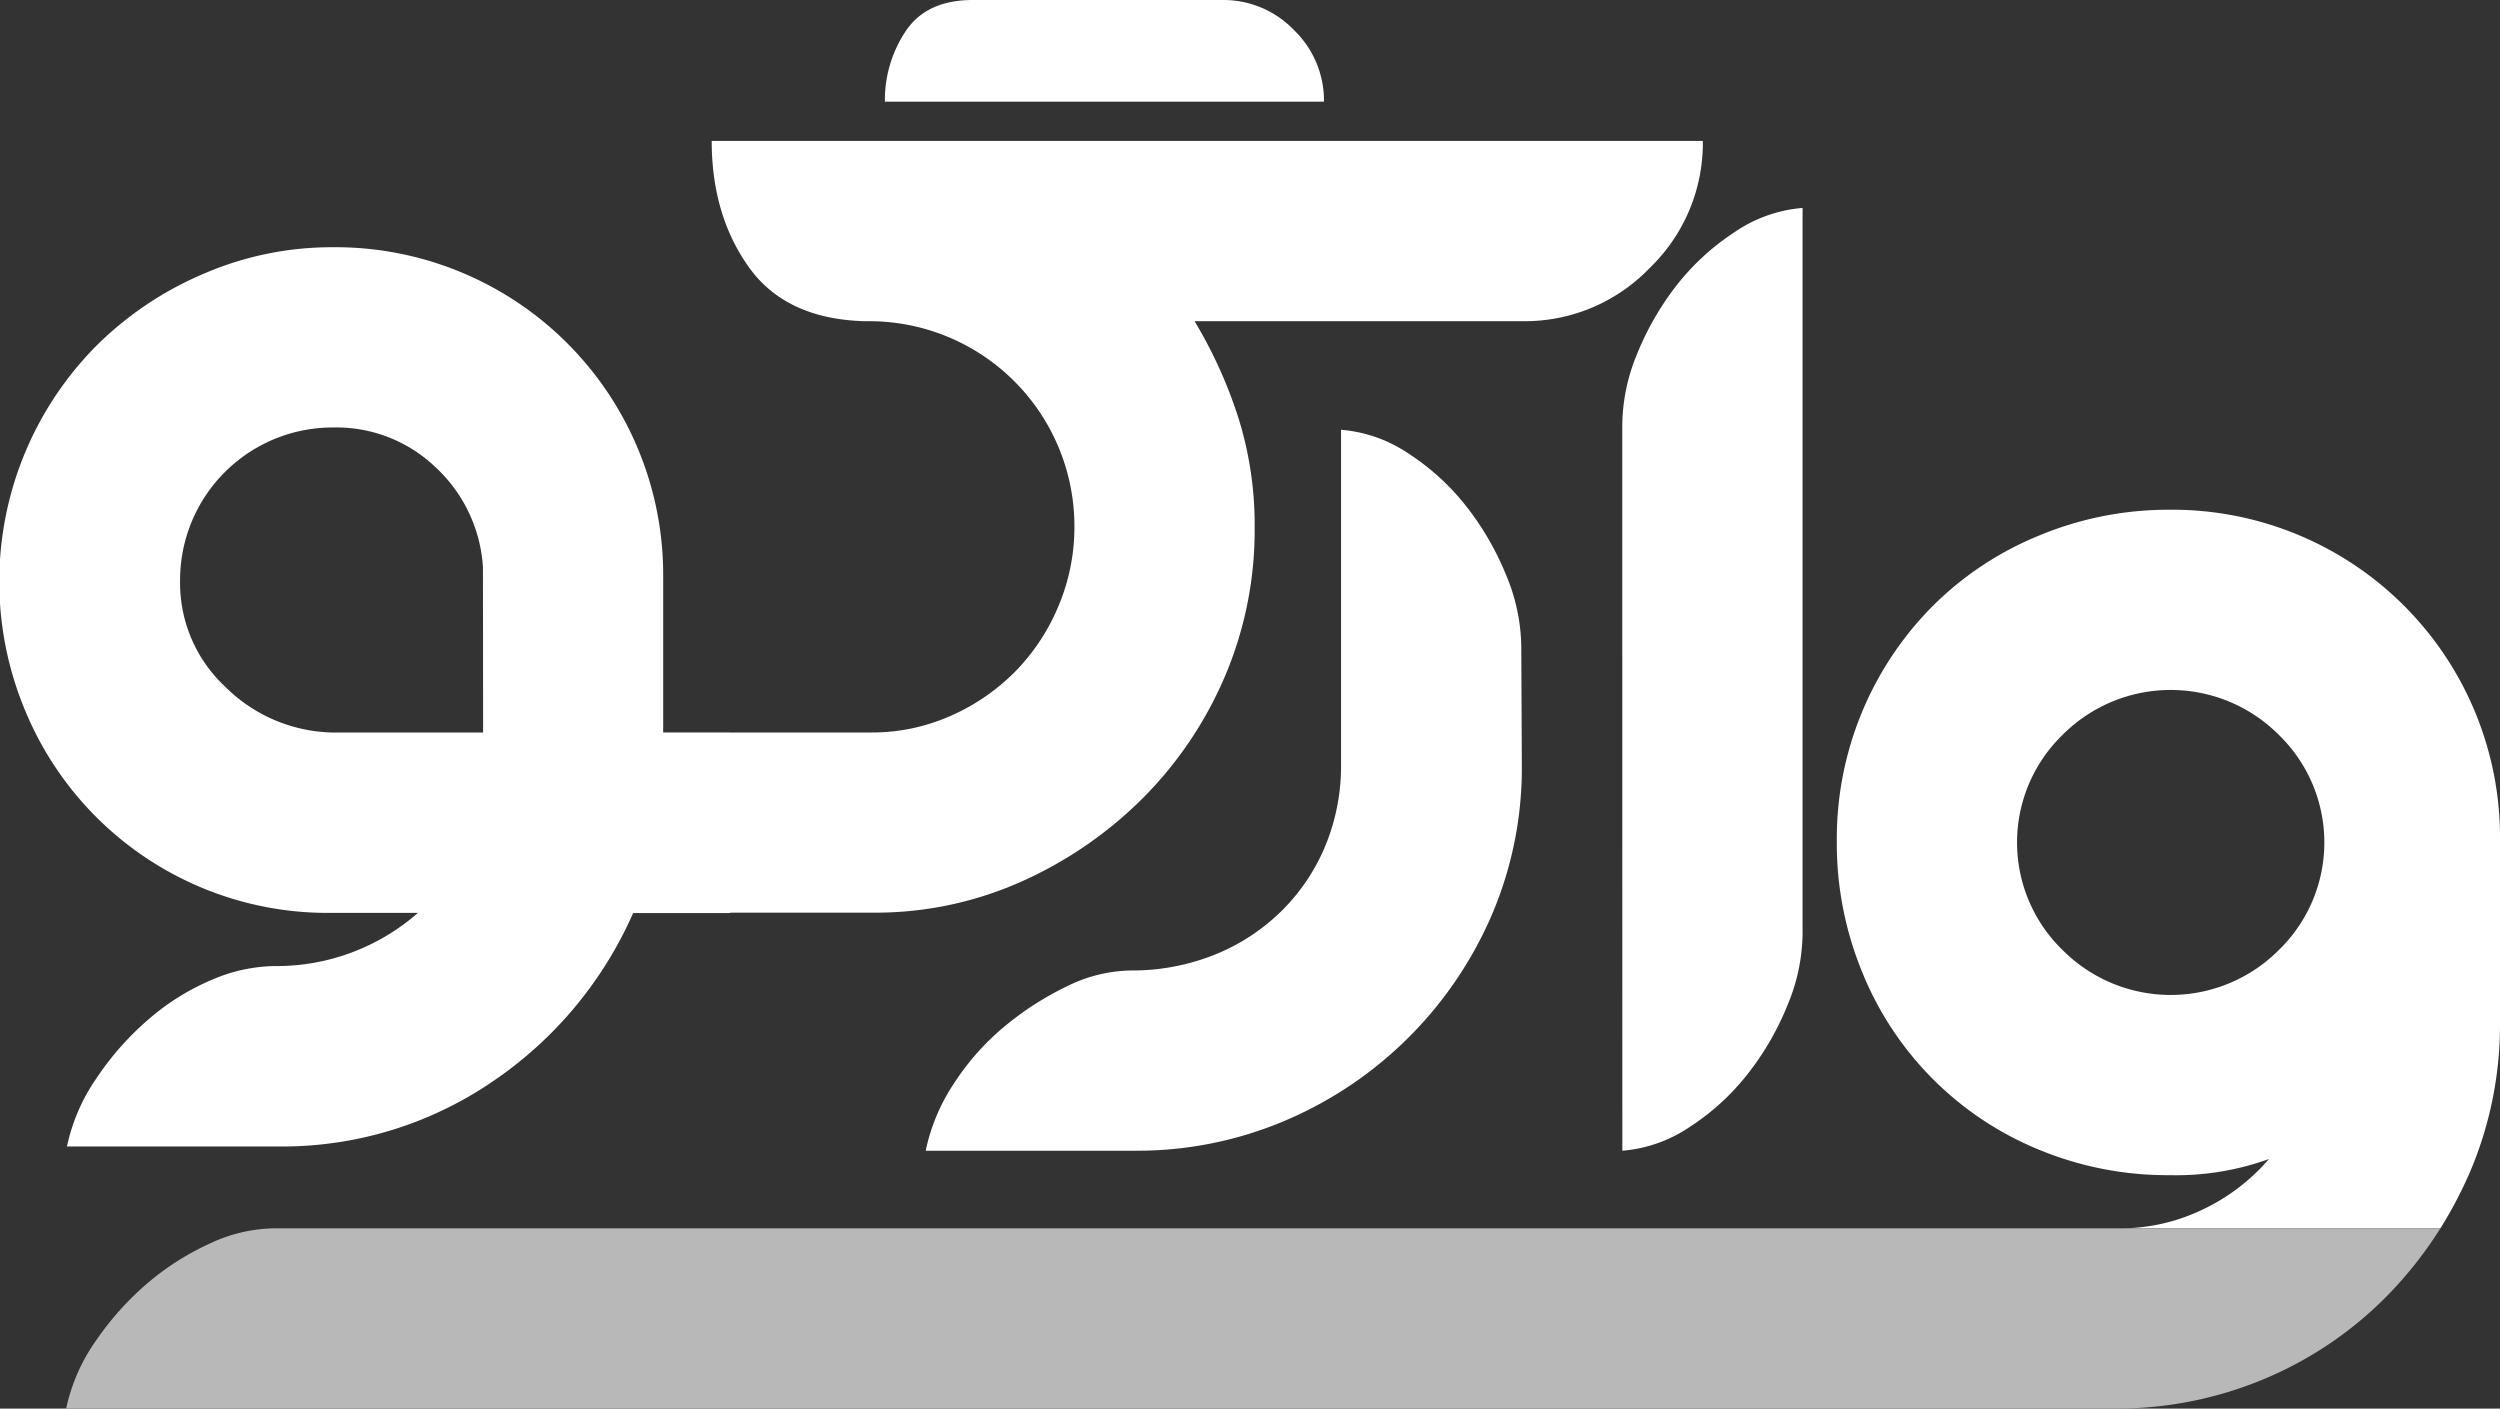 <svg xmlns="http://www.w3.org/2000/svg" viewBox="0 0 322.08 181.47"><rect x="0" y="0" width="322.08" height="181.47" fill="#333333" stroke="none"/><defs><style>.cls-1{fill:none;}.cls-2{fill:#ffffff;}.cls-3{fill:#b8b8b8;}</style></defs><title>Logo Text</title><g id="Layer_2" data-name="Layer 2"><g id="Layer_1-2" data-name="Layer 1"><path class="cls-1" d="M279.66,88.89a19.11,19.11,0,0,0-14,5.8,19.31,19.31,0,0,0,0,27.69,19.66,19.66,0,0,0,27.89,0,19.31,19.31,0,0,0,0-27.69A19.11,19.11,0,0,0,279.66,88.89Z"/><path class="cls-2" d="M318.21,151a48.49,48.49,0,0,0,3.87-19.4V108.35a42.22,42.22,0,0,0-42.57-42.68A43.33,43.33,0,0,0,262.69,69,41.65,41.65,0,0,0,249,78.07a42.5,42.5,0,0,0-12.36,30.31,43.55,43.55,0,0,0,3.28,16.88,41.51,41.51,0,0,0,22.77,22.86,43.33,43.33,0,0,0,16.82,3.28,35.29,35.29,0,0,0,12.8-2.08,25.72,25.72,0,0,1-8.63,6.55,24.35,24.35,0,0,1-10.42,2.38H314.4A54.57,54.57,0,0,0,318.21,151ZM293.6,122.38a19.66,19.66,0,0,1-27.89,0,19.31,19.31,0,0,1,0-27.69,19.66,19.66,0,0,1,27.89,0,19.31,19.31,0,0,1,0,27.69Z"/><path class="cls-3" d="M307.64,166.84a51.76,51.76,0,0,0,6.76-8.59H35.28a20,20,0,0,0-8.19,1.93,34.28,34.28,0,0,0-8,5.06,37.86,37.86,0,0,0-6.7,7.44,23.81,23.81,0,0,0-3.87,8.79H272.36a49.19,49.19,0,0,0,19.5-3.88A48.43,48.43,0,0,0,307.64,166.84Z"/><path class="cls-2" d="M42.87,31.85A42.22,42.22,0,0,1,85.44,74.42v20h8.63v23.21H81.57a51,51,0,0,1-18.16,21.74,48,48,0,0,1-27.69,8.33H8.63a24.22,24.22,0,0,1,3.87-8.89,37.08,37.08,0,0,1,6.7-7.54,30.47,30.47,0,0,1,8-5,21.07,21.07,0,0,1,8.18-1.81,27.62,27.62,0,0,0,18.46-6.85H42.57a42.17,42.17,0,0,1-39.3-26,43.13,43.13,0,0,1,9.08-47,43.88,43.88,0,0,1,13.7-9.26A41.62,41.62,0,0,1,42.87,31.85ZM62.22,73.09a19.15,19.15,0,0,0-6.06-12.85A18.49,18.49,0,0,0,43,55.07a19.67,19.67,0,0,0-19.8,19.8A18.27,18.27,0,0,0,29,88.46a20.16,20.16,0,0,0,13.74,5.91h19.5Z"/><path class="cls-2" d="M112.52,117.58H79.18V94.37h33.05a25,25,0,0,0,10.12-2.09,27,27,0,0,0,8.33-5.65,26.59,26.59,0,0,0,5.66-8.49,26.18,26.18,0,0,0,2.08-10.27,26.43,26.43,0,0,0-26.49-26.49h-.6q-10.12-.3-14.88-7T91.69,18.16H219.38a22.35,22.35,0,0,1-6.85,16.37,22.33,22.33,0,0,1-16.37,6.85H153.9a59.26,59.26,0,0,1,5.66,12.5,46.19,46.19,0,0,1,2.08,14,48.11,48.11,0,0,1-3.87,19.35,50,50,0,0,1-10.57,15.63,52.2,52.2,0,0,1-15.62,10.72A46.08,46.08,0,0,1,112.52,117.58ZM157.47,0a12.59,12.59,0,0,1,9.23,3.87,12.61,12.61,0,0,1,3.87,9.23H114A16.06,16.06,0,0,1,116.69,4q2.69-4,8.63-4Z"/><path class="cls-2" d="M196.06,98.53a48.11,48.11,0,0,1-3.87,19.35,50.47,50.47,0,0,1-26.64,26.5,48.68,48.68,0,0,1-19.2,3.87H119.26a24.77,24.77,0,0,1,3.72-8.79,32.49,32.49,0,0,1,6.7-7.44,39.14,39.14,0,0,1,8-5.06,19.06,19.06,0,0,1,8-1.93,28.61,28.61,0,0,0,10.57-1.94,26.1,26.1,0,0,0,8.63-5.51,25.43,25.43,0,0,0,5.81-8.48,26.9,26.9,0,0,0,2.08-10.57V55.37a18.18,18.18,0,0,1,8.78,3.12,30.57,30.57,0,0,1,7.44,6.85,36.68,36.68,0,0,1,5.06,8.78,24.48,24.48,0,0,1,1.94,9.23Z"/><path class="cls-2" d="M209,54.77a24.41,24.41,0,0,1,1.93-9.22A36.88,36.88,0,0,1,216,36.76a31,31,0,0,1,7.45-6.84,18.06,18.06,0,0,1,8.78-3.13v93.47a24.44,24.44,0,0,1-1.94,9.23,36.29,36.29,0,0,1-5.06,8.78,30.55,30.55,0,0,1-7.44,6.85,18.1,18.1,0,0,1-8.78,3.13Z"/></g></g></svg>